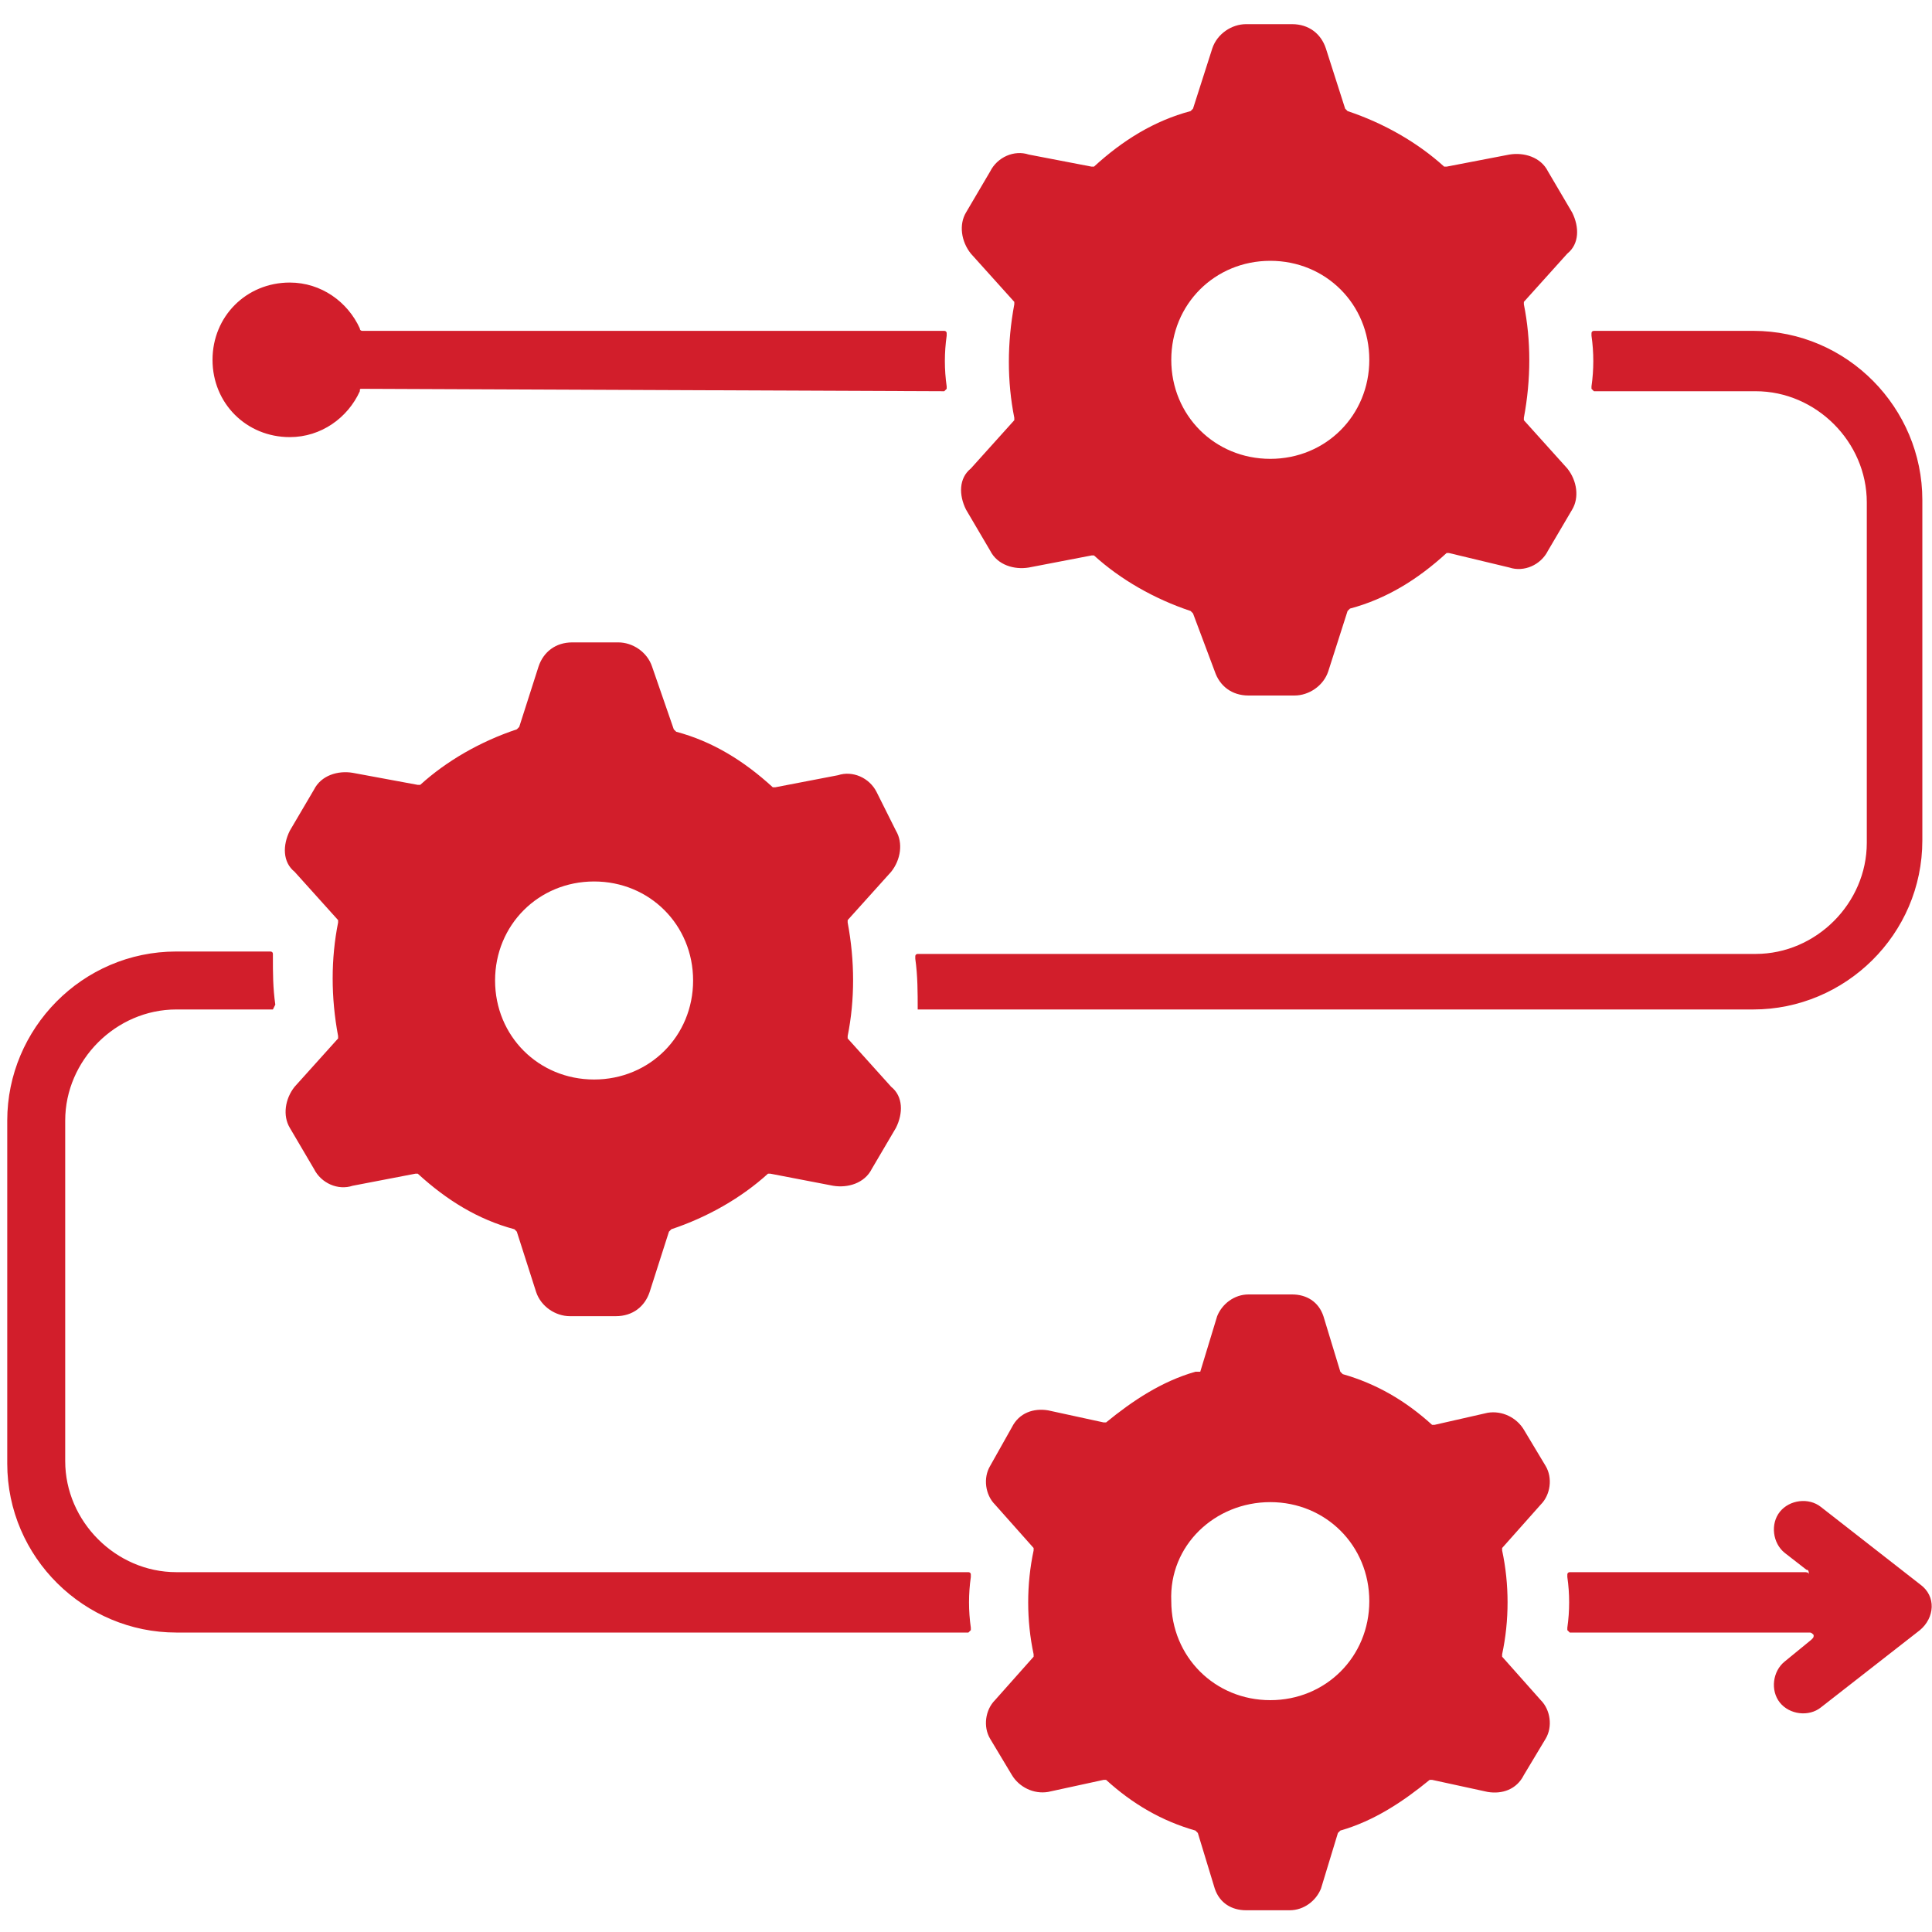 <?xml version="1.0" encoding="utf-8"?>
<!-- Generator: Adobe Illustrator 27.4.1, SVG Export Plug-In . SVG Version: 6.00 Build 0)  -->
<svg version="1.1" id="Layer_1" xmlns="http://www.w3.org/2000/svg" xmlns:xlink="http://www.w3.org/1999/xlink" x="0px" y="0px"
	 viewBox="0 0 80 80" style="enable-background:new 0 0 80 80;" xml:space="preserve">
<style type="text/css">
	.st0{fill-rule:evenodd;clip-rule:evenodd;fill:#D21E2B;}
</style>
<g>
	<path class="st0" d="M36.3,32.8c-0.3-0.6-1-0.9-1.6-0.7l-2.6,0.5c-0.1,0-0.1,0-0.1,0c-1.2-1.1-2.5-1.9-4-2.3l-0.1-0.1L27,27.6
		c-0.2-0.6-0.8-1-1.4-1h-1.9c-0.7,0-1.2,0.4-1.4,1l-0.8,2.5l-0.1,0.1c-1.5,0.5-2.9,1.3-4,2.3h-0.1L14.6,32c-0.6-0.1-1.3,0.1-1.6,0.7
		l-1,1.7c-0.3,0.6-0.3,1.3,0.2,1.7l1.8,2v0.1c-0.3,1.5-0.3,3.1,0,4.7c0,0.1,0,0.1,0,0.1l-1.8,2c-0.4,0.5-0.5,1.2-0.2,1.7l1,1.7
		c0.3,0.6,1,0.9,1.6,0.7l2.6-0.5c0.1,0,0.1,0,0.1,0c1.2,1.1,2.5,1.9,4,2.3l0.1,0.1l0.8,2.5c0.2,0.6,0.8,1,1.4,1h1.9
		c0.7,0,1.2-0.4,1.4-1l0.8-2.5l0.1-0.1c1.5-0.5,2.9-1.3,4-2.3h0.1l2.6,0.5c0.6,0.1,1.3-0.1,1.6-0.7l1-1.7c0.3-0.6,0.3-1.3-0.2-1.7
		l-1.8-2v-0.1c0.3-1.5,0.3-3.1,0-4.7c0-0.1,0-0.1,0-0.1l1.8-2c0.4-0.5,0.5-1.2,0.2-1.7L36.3,32.8z M74.7,65.1H65c0,0-0.1,0-0.1,0.1
		s0,0.1,0,0.1c0.1,0.7,0.1,1.4,0,2.1v0.1l0.1,0.1h9.9c0.1,0,0.1,0,0.2,0.1c0,0.1,0,0.1-0.1,0.2l-1.1,0.9c-0.5,0.4-0.6,1.2-0.2,1.7
		s1.2,0.6,1.7,0.2l4.1-3.2c0.6-0.5,0.7-1.4,0-1.9l-4.1-3.2c-0.5-0.4-1.3-0.3-1.7,0.2l0,0c-0.4,0.5-0.3,1.3,0.2,1.7l0,0l0.9,0.7
		c0.1,0,0.1,0.1,0.1,0.2C74.9,65.1,74.8,65.1,74.7,65.1L74.7,65.1z M11.4,41.6L11.4,41.6l-0.1,0.2h-4c-2.5,0-4.6,2.1-4.6,4.6v14.1
		c0,2.5,2.1,4.6,4.6,4.6h32.8c0,0,0.1,0,0.1,0.1v0.1c-0.1,0.7-0.1,1.4,0,2.1v0.1l-0.1,0.1H7.3c-3.8,0-7-3.1-7-7V46.4
		c0-3.8,3.1-7,7-7h3.9c0,0,0.1,0,0.1,0.1v0.1C11.3,40.3,11.3,40.9,11.4,41.6L11.4,41.6z M38,41.8h34.6c3.8,0,7-3.1,7-7V20.7
		c0-3.8-3.1-7-7-7H66c0,0-0.1,0-0.1,0.1v0.1c0.1,0.7,0.1,1.4,0,2.1v0.1l0.1,0.1h6.7c2.5,0,4.6,2.1,4.6,4.6v14.1
		c0,2.5-2.1,4.6-4.6,4.6H38c0,0-0.1,0-0.1,0.1v0.1C38,40.4,38,41.1,38,41.8L38,41.8C37.9,41.8,38,41.8,38,41.8L38,41.8z M49.5,56.8
		c-1.4,0.4-2.6,1.2-3.7,2.1h-0.1l-2.3-0.5c-0.6-0.1-1.2,0.1-1.5,0.7L41,60.7c-0.3,0.5-0.2,1.2,0.2,1.6l1.6,1.8v0.1
		c-0.3,1.4-0.3,2.9,0,4.3c0,0.1,0,0.1,0,0.1l-1.6,1.8c-0.4,0.4-0.5,1.1-0.2,1.6l0.9,1.5c0.3,0.5,0.9,0.8,1.5,0.7l2.3-0.5
		c0.1,0,0.1,0,0.1,0c1.1,1,2.3,1.7,3.7,2.1l0.1,0.1l0.7,2.3c0.2,0.6,0.7,0.9,1.3,0.9h1.8c0.6,0,1.1-0.4,1.3-0.9l0.7-2.3l0.1-0.1
		c1.4-0.4,2.6-1.2,3.7-2.1h0.1l2.3,0.5c0.6,0.1,1.2-0.1,1.5-0.7L64,72c0.3-0.5,0.2-1.2-0.2-1.6l-1.6-1.8v-0.1c0.3-1.4,0.3-2.9,0-4.3
		c0-0.1,0-0.1,0-0.1l1.6-1.8c0.4-0.4,0.5-1.1,0.2-1.6l-0.9-1.5c-0.3-0.5-0.9-0.8-1.5-0.7L59.4,59c-0.1,0-0.1,0-0.1,0
		c-1.1-1-2.3-1.7-3.7-2.1l-0.1-0.1l-0.7-2.3c-0.2-0.6-0.7-0.9-1.3-0.9h-1.8c-0.6,0-1.1,0.4-1.3,0.9l-0.7,2.3
		C49.6,56.8,49.6,56.8,49.5,56.8L49.5,56.8z M52.6,62.2c2.3,0,4.1,1.8,4.1,4.1s-1.8,4.1-4.1,4.1s-4.1-1.8-4.1-4.1
		C48.4,64,50.3,62.2,52.6,62.2z M15,16.1c-0.1,0-0.1,0-0.1,0.1c-0.5,1.1-1.6,1.9-2.9,1.9c-1.8,0-3.2-1.4-3.2-3.2s1.4-3.2,3.2-3.2
		c1.3,0,2.4,0.8,2.9,1.9c0,0.1,0.1,0.1,0.1,0.1h24.1c0,0,0.1,0,0.1,0.1v0.1c-0.1,0.7-0.1,1.4,0,2.1v0.1l-0.1,0.1L15,16.1L15,16.1z
		 M49.4,25.4l-0.1-0.1c-1.5-0.5-2.9-1.3-4-2.3h-0.1l-2.6,0.5c-0.6,0.1-1.3-0.1-1.6-0.7l-1-1.7c-0.3-0.6-0.3-1.3,0.2-1.7l1.8-2v-0.1
		c-0.3-1.5-0.3-3.1,0-4.7c0-0.1,0-0.1,0-0.1l-1.8-2C39.8,10,39.7,9.3,40,8.8l1-1.7c0.3-0.6,1-0.9,1.6-0.7l2.6,0.5c0.1,0,0.1,0,0.1,0
		c1.2-1.1,2.5-1.9,4-2.3l0.1-0.1L50.2,2c0.2-0.6,0.8-1,1.4-1h1.9c0.7,0,1.2,0.4,1.4,1l0.8,2.5l0.1,0.1c1.5,0.5,2.9,1.3,4,2.3h0.1
		l2.6-0.5c0.6-0.1,1.3,0.1,1.6,0.7l1,1.7c0.3,0.6,0.3,1.3-0.2,1.7l-1.8,2v0.1c0.3,1.5,0.3,3.1,0,4.7c0,0.1,0,0.1,0,0.1l1.8,2
		c0.4,0.5,0.5,1.2,0.2,1.7l-1,1.7c-0.3,0.6-1,0.9-1.6,0.7L60,22.9c-0.1,0-0.1,0-0.1,0c-1.2,1.1-2.5,1.9-4,2.3l-0.1,0.1L55,27.8
		c-0.2,0.6-0.8,1-1.4,1h-1.9c-0.7,0-1.2-0.4-1.4-1L49.4,25.4z M56.7,14.9c0,2.3-1.8,4.1-4.1,4.1s-4.1-1.8-4.1-4.1s1.8-4.1,4.1-4.1
		S56.7,12.6,56.7,14.9z M24.6,36.5c2.3,0,4.1,1.8,4.1,4.1s-1.8,4.1-4.1,4.1s-4.1-1.8-4.1-4.1S22.3,36.5,24.6,36.5L24.6,36.5z"/>
</g>
</svg>
